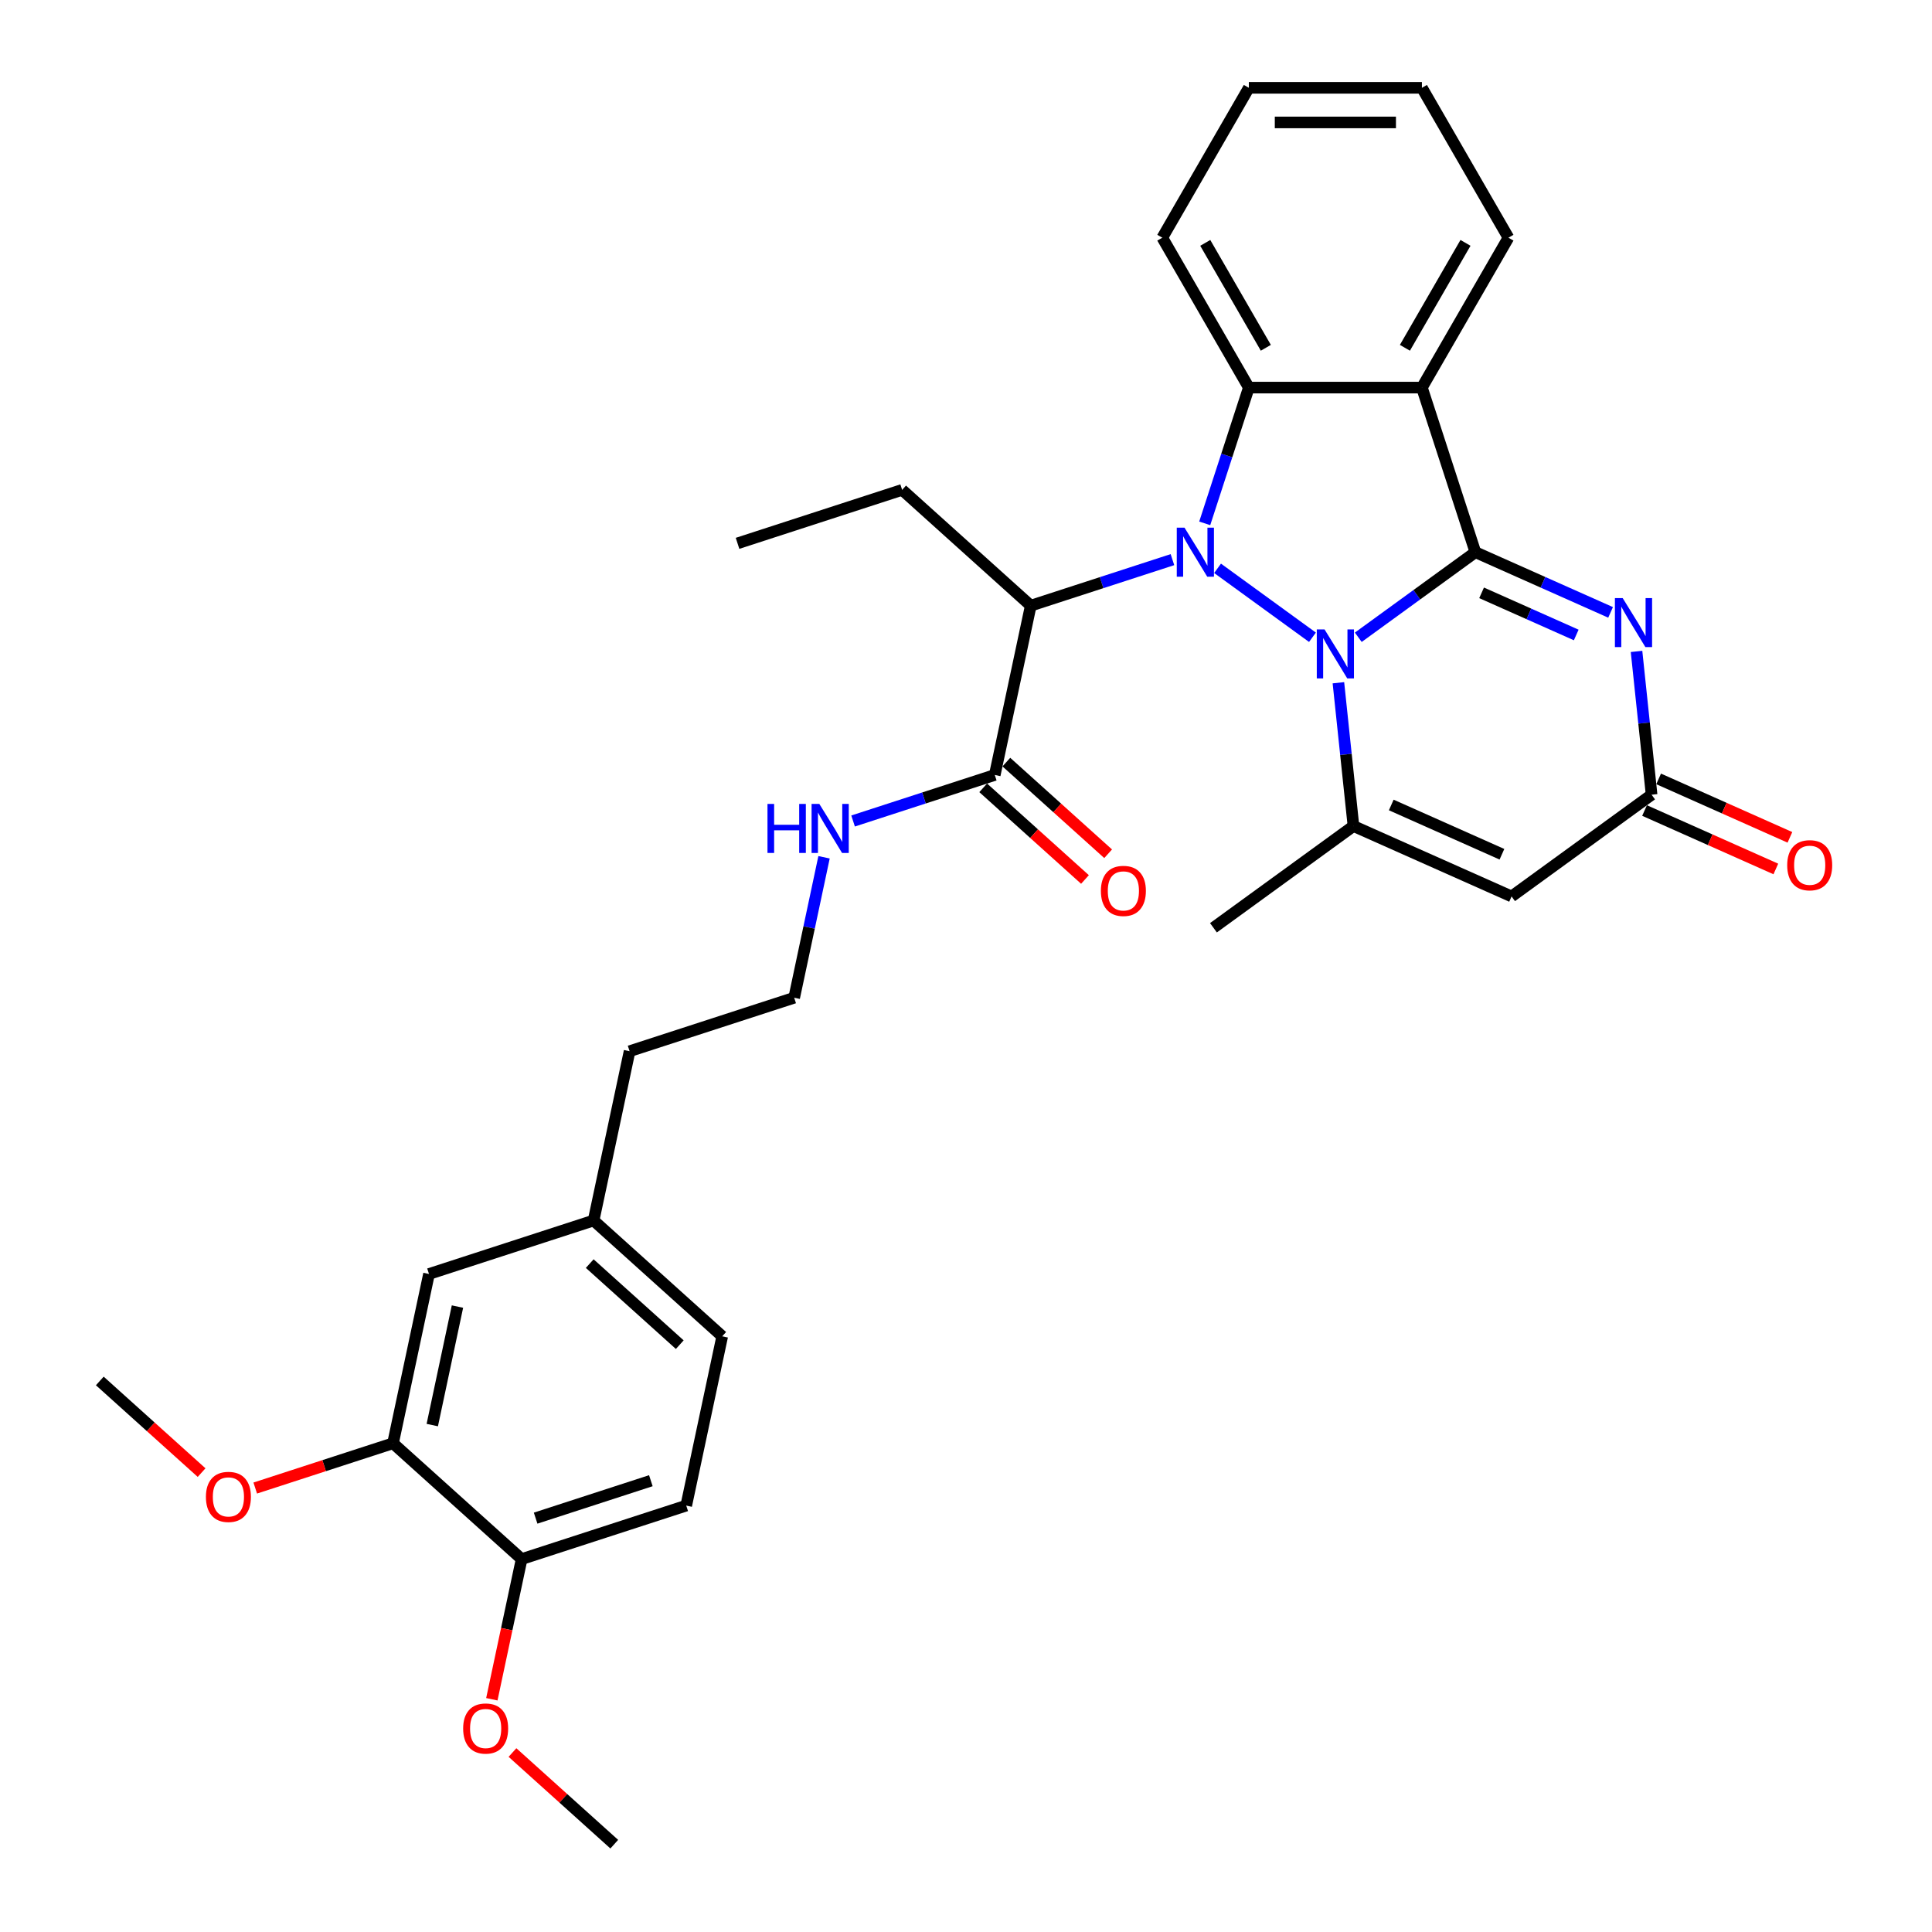 <?xml version='1.0' encoding='iso-8859-1'?>
<svg version='1.1' baseProfile='full'
              xmlns='http://www.w3.org/2000/svg'
                      xmlns:rdkit='http://www.rdkit.org/xml'
                      xmlns:xlink='http://www.w3.org/1999/xlink'
                  xml:space='preserve'
width='1000px' height='1000px' viewBox='0 0 1000 1000'>
<!-- END OF HEADER -->
<rect style='opacity:1.0;fill:#FFFFFF;stroke:none' width='1000' height='1000' x='0' y='0'> </rect>
<path class='bond-0' d='M 703.048,329.849 L 733.355,307.831' style='fill:none;fill-rule:evenodd;stroke:#0000FF;stroke-width:6px;stroke-linecap:butt;stroke-linejoin:miter;stroke-opacity:1' />
<path class='bond-0' d='M 733.355,307.831 L 763.661,285.812' style='fill:none;fill-rule:evenodd;stroke:#000000;stroke-width:6px;stroke-linecap:butt;stroke-linejoin:miter;stroke-opacity:1' />
<path class='bond-1' d='M 679.327,329.849 L 630.209,294.163' style='fill:none;fill-rule:evenodd;stroke:#0000FF;stroke-width:6px;stroke-linecap:butt;stroke-linejoin:miter;stroke-opacity:1' />
<path class='bond-4' d='M 692.756,353.391 L 696.654,390.474' style='fill:none;fill-rule:evenodd;stroke:#0000FF;stroke-width:6px;stroke-linecap:butt;stroke-linejoin:miter;stroke-opacity:1' />
<path class='bond-4' d='M 696.654,390.474 L 700.552,427.558' style='fill:none;fill-rule:evenodd;stroke:#000000;stroke-width:6px;stroke-linecap:butt;stroke-linejoin:miter;stroke-opacity:1' />
<path class='bond-2' d='M 763.661,285.812 L 735.979,200.615' style='fill:none;fill-rule:evenodd;stroke:#000000;stroke-width:6px;stroke-linecap:butt;stroke-linejoin:miter;stroke-opacity:1' />
<path class='bond-3' d='M 763.661,285.812 L 798.649,301.39' style='fill:none;fill-rule:evenodd;stroke:#000000;stroke-width:6px;stroke-linecap:butt;stroke-linejoin:miter;stroke-opacity:1' />
<path class='bond-3' d='M 798.649,301.39 L 833.637,316.967' style='fill:none;fill-rule:evenodd;stroke:#0000FF;stroke-width:6px;stroke-linecap:butt;stroke-linejoin:miter;stroke-opacity:1' />
<path class='bond-3' d='M 766.87,306.853 L 791.362,317.757' style='fill:none;fill-rule:evenodd;stroke:#000000;stroke-width:6px;stroke-linecap:butt;stroke-linejoin:miter;stroke-opacity:1' />
<path class='bond-3' d='M 791.362,317.757 L 815.854,328.661' style='fill:none;fill-rule:evenodd;stroke:#0000FF;stroke-width:6px;stroke-linecap:butt;stroke-linejoin:miter;stroke-opacity:1' />
<path class='bond-5' d='M 623.564,270.888 L 634.98,235.751' style='fill:none;fill-rule:evenodd;stroke:#0000FF;stroke-width:6px;stroke-linecap:butt;stroke-linejoin:miter;stroke-opacity:1' />
<path class='bond-5' d='M 634.98,235.751 L 646.397,200.615' style='fill:none;fill-rule:evenodd;stroke:#000000;stroke-width:6px;stroke-linecap:butt;stroke-linejoin:miter;stroke-opacity:1' />
<path class='bond-7' d='M 606.854,289.666 L 570.186,301.58' style='fill:none;fill-rule:evenodd;stroke:#0000FF;stroke-width:6px;stroke-linecap:butt;stroke-linejoin:miter;stroke-opacity:1' />
<path class='bond-7' d='M 570.186,301.58 L 533.517,313.494' style='fill:none;fill-rule:evenodd;stroke:#000000;stroke-width:6px;stroke-linecap:butt;stroke-linejoin:miter;stroke-opacity:1' />
<path class='bond-17' d='M 735.979,200.615 L 780.769,123.035' style='fill:none;fill-rule:evenodd;stroke:#000000;stroke-width:6px;stroke-linecap:butt;stroke-linejoin:miter;stroke-opacity:1' />
<path class='bond-17' d='M 727.181,180.019 L 758.535,125.713' style='fill:none;fill-rule:evenodd;stroke:#000000;stroke-width:6px;stroke-linecap:butt;stroke-linejoin:miter;stroke-opacity:1' />
<path class='bond-32' d='M 735.979,200.615 L 646.397,200.615' style='fill:none;fill-rule:evenodd;stroke:#000000;stroke-width:6px;stroke-linecap:butt;stroke-linejoin:miter;stroke-opacity:1' />
<path class='bond-33' d='M 847.066,337.172 L 850.964,374.256' style='fill:none;fill-rule:evenodd;stroke:#0000FF;stroke-width:6px;stroke-linecap:butt;stroke-linejoin:miter;stroke-opacity:1' />
<path class='bond-33' d='M 850.964,374.256 L 854.862,411.339' style='fill:none;fill-rule:evenodd;stroke:#000000;stroke-width:6px;stroke-linecap:butt;stroke-linejoin:miter;stroke-opacity:1' />
<path class='bond-6' d='M 700.552,427.558 L 782.389,463.994' style='fill:none;fill-rule:evenodd;stroke:#000000;stroke-width:6px;stroke-linecap:butt;stroke-linejoin:miter;stroke-opacity:1' />
<path class='bond-6' d='M 720.114,416.656 L 777.4,442.161' style='fill:none;fill-rule:evenodd;stroke:#000000;stroke-width:6px;stroke-linecap:butt;stroke-linejoin:miter;stroke-opacity:1' />
<path class='bond-19' d='M 700.552,427.558 L 628.078,480.213' style='fill:none;fill-rule:evenodd;stroke:#000000;stroke-width:6px;stroke-linecap:butt;stroke-linejoin:miter;stroke-opacity:1' />
<path class='bond-20' d='M 646.397,200.615 L 601.606,123.035' style='fill:none;fill-rule:evenodd;stroke:#000000;stroke-width:6px;stroke-linecap:butt;stroke-linejoin:miter;stroke-opacity:1' />
<path class='bond-20' d='M 655.194,180.019 L 623.841,125.713' style='fill:none;fill-rule:evenodd;stroke:#000000;stroke-width:6px;stroke-linecap:butt;stroke-linejoin:miter;stroke-opacity:1' />
<path class='bond-8' d='M 782.389,463.994 L 854.862,411.339' style='fill:none;fill-rule:evenodd;stroke:#000000;stroke-width:6px;stroke-linecap:butt;stroke-linejoin:miter;stroke-opacity:1' />
<path class='bond-9' d='M 533.517,313.494 L 514.892,401.118' style='fill:none;fill-rule:evenodd;stroke:#000000;stroke-width:6px;stroke-linecap:butt;stroke-linejoin:miter;stroke-opacity:1' />
<path class='bond-21' d='M 533.517,313.494 L 466.945,253.552' style='fill:none;fill-rule:evenodd;stroke:#000000;stroke-width:6px;stroke-linecap:butt;stroke-linejoin:miter;stroke-opacity:1' />
<path class='bond-12' d='M 851.218,419.523 L 885.194,434.65' style='fill:none;fill-rule:evenodd;stroke:#000000;stroke-width:6px;stroke-linecap:butt;stroke-linejoin:miter;stroke-opacity:1' />
<path class='bond-12' d='M 885.194,434.65 L 919.17,449.777' style='fill:none;fill-rule:evenodd;stroke:#FF0000;stroke-width:6px;stroke-linecap:butt;stroke-linejoin:miter;stroke-opacity:1' />
<path class='bond-12' d='M 858.505,403.155 L 892.481,418.282' style='fill:none;fill-rule:evenodd;stroke:#000000;stroke-width:6px;stroke-linecap:butt;stroke-linejoin:miter;stroke-opacity:1' />
<path class='bond-12' d='M 892.481,418.282 L 926.457,433.409' style='fill:none;fill-rule:evenodd;stroke:#FF0000;stroke-width:6px;stroke-linecap:butt;stroke-linejoin:miter;stroke-opacity:1' />
<path class='bond-13' d='M 508.898,407.776 L 535.242,431.495' style='fill:none;fill-rule:evenodd;stroke:#000000;stroke-width:6px;stroke-linecap:butt;stroke-linejoin:miter;stroke-opacity:1' />
<path class='bond-13' d='M 535.242,431.495 L 561.585,455.215' style='fill:none;fill-rule:evenodd;stroke:#FF0000;stroke-width:6px;stroke-linecap:butt;stroke-linejoin:miter;stroke-opacity:1' />
<path class='bond-13' d='M 520.886,394.461 L 547.23,418.181' style='fill:none;fill-rule:evenodd;stroke:#000000;stroke-width:6px;stroke-linecap:butt;stroke-linejoin:miter;stroke-opacity:1' />
<path class='bond-13' d='M 547.23,418.181 L 573.573,441.901' style='fill:none;fill-rule:evenodd;stroke:#FF0000;stroke-width:6px;stroke-linecap:butt;stroke-linejoin:miter;stroke-opacity:1' />
<path class='bond-15' d='M 514.892,401.118 L 478.224,413.033' style='fill:none;fill-rule:evenodd;stroke:#000000;stroke-width:6px;stroke-linecap:butt;stroke-linejoin:miter;stroke-opacity:1' />
<path class='bond-15' d='M 478.224,413.033 L 441.556,424.947' style='fill:none;fill-rule:evenodd;stroke:#0000FF;stroke-width:6px;stroke-linecap:butt;stroke-linejoin:miter;stroke-opacity:1' />
<path class='bond-10' d='M 203.425,747.038 L 222.05,659.413' style='fill:none;fill-rule:evenodd;stroke:#000000;stroke-width:6px;stroke-linecap:butt;stroke-linejoin:miter;stroke-opacity:1' />
<path class='bond-10' d='M 223.744,737.619 L 236.781,676.282' style='fill:none;fill-rule:evenodd;stroke:#000000;stroke-width:6px;stroke-linecap:butt;stroke-linejoin:miter;stroke-opacity:1' />
<path class='bond-23' d='M 203.425,747.038 L 167.769,758.623' style='fill:none;fill-rule:evenodd;stroke:#000000;stroke-width:6px;stroke-linecap:butt;stroke-linejoin:miter;stroke-opacity:1' />
<path class='bond-23' d='M 167.769,758.623 L 132.113,770.208' style='fill:none;fill-rule:evenodd;stroke:#FF0000;stroke-width:6px;stroke-linecap:butt;stroke-linejoin:miter;stroke-opacity:1' />
<path class='bond-35' d='M 203.425,747.038 L 269.997,806.979' style='fill:none;fill-rule:evenodd;stroke:#000000;stroke-width:6px;stroke-linecap:butt;stroke-linejoin:miter;stroke-opacity:1' />
<path class='bond-11' d='M 269.997,806.979 L 355.195,779.297' style='fill:none;fill-rule:evenodd;stroke:#000000;stroke-width:6px;stroke-linecap:butt;stroke-linejoin:miter;stroke-opacity:1' />
<path class='bond-11' d='M 277.24,785.788 L 336.879,766.41' style='fill:none;fill-rule:evenodd;stroke:#000000;stroke-width:6px;stroke-linecap:butt;stroke-linejoin:miter;stroke-opacity:1' />
<path class='bond-24' d='M 269.997,806.979 L 262.286,843.258' style='fill:none;fill-rule:evenodd;stroke:#000000;stroke-width:6px;stroke-linecap:butt;stroke-linejoin:miter;stroke-opacity:1' />
<path class='bond-24' d='M 262.286,843.258 L 254.575,879.536' style='fill:none;fill-rule:evenodd;stroke:#FF0000;stroke-width:6px;stroke-linecap:butt;stroke-linejoin:miter;stroke-opacity:1' />
<path class='bond-14' d='M 222.05,659.413 L 307.248,631.731' style='fill:none;fill-rule:evenodd;stroke:#000000;stroke-width:6px;stroke-linecap:butt;stroke-linejoin:miter;stroke-opacity:1' />
<path class='bond-25' d='M 426.523,443.725 L 418.796,480.075' style='fill:none;fill-rule:evenodd;stroke:#0000FF;stroke-width:6px;stroke-linecap:butt;stroke-linejoin:miter;stroke-opacity:1' />
<path class='bond-25' d='M 418.796,480.075 L 411.07,516.425' style='fill:none;fill-rule:evenodd;stroke:#000000;stroke-width:6px;stroke-linecap:butt;stroke-linejoin:miter;stroke-opacity:1' />
<path class='bond-16' d='M 355.195,779.297 L 373.82,691.673' style='fill:none;fill-rule:evenodd;stroke:#000000;stroke-width:6px;stroke-linecap:butt;stroke-linejoin:miter;stroke-opacity:1' />
<path class='bond-30' d='M 780.769,123.035 L 735.979,45.455' style='fill:none;fill-rule:evenodd;stroke:#000000;stroke-width:6px;stroke-linecap:butt;stroke-linejoin:miter;stroke-opacity:1' />
<path class='bond-18' d='M 307.248,631.731 L 325.873,544.107' style='fill:none;fill-rule:evenodd;stroke:#000000;stroke-width:6px;stroke-linecap:butt;stroke-linejoin:miter;stroke-opacity:1' />
<path class='bond-22' d='M 307.248,631.731 L 373.82,691.673' style='fill:none;fill-rule:evenodd;stroke:#000000;stroke-width:6px;stroke-linecap:butt;stroke-linejoin:miter;stroke-opacity:1' />
<path class='bond-22' d='M 305.245,654.037 L 351.846,695.996' style='fill:none;fill-rule:evenodd;stroke:#000000;stroke-width:6px;stroke-linecap:butt;stroke-linejoin:miter;stroke-opacity:1' />
<path class='bond-31' d='M 601.606,123.035 L 646.397,45.455' style='fill:none;fill-rule:evenodd;stroke:#000000;stroke-width:6px;stroke-linecap:butt;stroke-linejoin:miter;stroke-opacity:1' />
<path class='bond-29' d='M 466.945,253.552 L 381.748,281.235' style='fill:none;fill-rule:evenodd;stroke:#000000;stroke-width:6px;stroke-linecap:butt;stroke-linejoin:miter;stroke-opacity:1' />
<path class='bond-27' d='M 104.343,762.218 L 77.999,738.498' style='fill:none;fill-rule:evenodd;stroke:#FF0000;stroke-width:6px;stroke-linecap:butt;stroke-linejoin:miter;stroke-opacity:1' />
<path class='bond-27' d='M 77.999,738.498 L 51.656,714.778' style='fill:none;fill-rule:evenodd;stroke:#000000;stroke-width:6px;stroke-linecap:butt;stroke-linejoin:miter;stroke-opacity:1' />
<path class='bond-28' d='M 265.257,907.106 L 291.601,930.826' style='fill:none;fill-rule:evenodd;stroke:#FF0000;stroke-width:6px;stroke-linecap:butt;stroke-linejoin:miter;stroke-opacity:1' />
<path class='bond-28' d='M 291.601,930.826 L 317.944,954.545' style='fill:none;fill-rule:evenodd;stroke:#000000;stroke-width:6px;stroke-linecap:butt;stroke-linejoin:miter;stroke-opacity:1' />
<path class='bond-26' d='M 411.07,516.425 L 325.873,544.107' style='fill:none;fill-rule:evenodd;stroke:#000000;stroke-width:6px;stroke-linecap:butt;stroke-linejoin:miter;stroke-opacity:1' />
<path class='bond-34' d='M 735.979,45.455 L 646.397,45.455' style='fill:none;fill-rule:evenodd;stroke:#000000;stroke-width:6px;stroke-linecap:butt;stroke-linejoin:miter;stroke-opacity:1' />
<path class='bond-34' d='M 722.541,63.371 L 659.834,63.371' style='fill:none;fill-rule:evenodd;stroke:#000000;stroke-width:6px;stroke-linecap:butt;stroke-linejoin:miter;stroke-opacity:1' />
<path  class='atom-0' d='M 685.58 325.782
L 693.893 339.219
Q 694.717 340.545, 696.043 342.946
Q 697.369 345.347, 697.441 345.49
L 697.441 325.782
L 700.809 325.782
L 700.809 351.151
L 697.333 351.151
L 688.411 336.46
Q 687.372 334.74, 686.261 332.769
Q 685.186 330.799, 684.863 330.189
L 684.863 351.151
L 681.567 351.151
L 681.567 325.782
L 685.58 325.782
' fill='#0000FF'/>
<path  class='atom-2' d='M 613.107 273.127
L 621.42 286.564
Q 622.244 287.89, 623.57 290.291
Q 624.896 292.692, 624.967 292.835
L 624.967 273.127
L 628.336 273.127
L 628.336 298.497
L 624.86 298.497
L 615.938 283.805
Q 614.898 282.085, 613.788 280.115
Q 612.713 278.144, 612.39 277.535
L 612.39 298.497
L 609.094 298.497
L 609.094 273.127
L 613.107 273.127
' fill='#0000FF'/>
<path  class='atom-4' d='M 839.89 309.563
L 848.203 323.001
Q 849.027 324.326, 850.353 326.727
Q 851.679 329.128, 851.751 329.271
L 851.751 309.563
L 855.119 309.563
L 855.119 334.933
L 851.643 334.933
L 842.721 320.241
Q 841.682 318.521, 840.571 316.551
Q 839.496 314.58, 839.173 313.971
L 839.173 334.933
L 835.877 334.933
L 835.877 309.563
L 839.89 309.563
' fill='#0000FF'/>
<path  class='atom-13' d='M 925.053 447.847
Q 925.053 441.755, 928.063 438.351
Q 931.073 434.947, 936.699 434.947
Q 942.324 434.947, 945.334 438.351
Q 948.344 441.755, 948.344 447.847
Q 948.344 454.01, 945.299 457.522
Q 942.253 460.997, 936.699 460.997
Q 931.109 460.997, 928.063 457.522
Q 925.053 454.046, 925.053 447.847
M 936.699 458.131
Q 940.569 458.131, 942.647 455.551
Q 944.761 452.935, 944.761 447.847
Q 944.761 442.866, 942.647 440.358
Q 940.569 437.814, 936.699 437.814
Q 932.829 437.814, 930.715 440.322
Q 928.636 442.83, 928.636 447.847
Q 928.636 452.971, 930.715 455.551
Q 932.829 458.131, 936.699 458.131
' fill='#FF0000'/>
<path  class='atom-14' d='M 569.819 461.132
Q 569.819 455.04, 572.829 451.636
Q 575.839 448.232, 581.464 448.232
Q 587.09 448.232, 590.1 451.636
Q 593.11 455.04, 593.11 461.132
Q 593.11 467.295, 590.064 470.807
Q 587.019 474.282, 581.464 474.282
Q 575.875 474.282, 572.829 470.807
Q 569.819 467.331, 569.819 461.132
M 581.464 471.416
Q 585.334 471.416, 587.413 468.836
Q 589.527 466.22, 589.527 461.132
Q 589.527 456.151, 587.413 453.643
Q 585.334 451.099, 581.464 451.099
Q 577.595 451.099, 575.48 453.607
Q 573.402 456.115, 573.402 461.132
Q 573.402 466.256, 575.48 468.836
Q 577.595 471.416, 581.464 471.416
' fill='#FF0000'/>
<path  class='atom-16' d='M 397.248 416.116
L 400.688 416.116
L 400.688 426.901
L 413.66 426.901
L 413.66 416.116
L 417.1 416.116
L 417.1 441.485
L 413.66 441.485
L 413.66 429.768
L 400.688 429.768
L 400.688 441.485
L 397.248 441.485
L 397.248 416.116
' fill='#0000FF'/>
<path  class='atom-16' d='M 424.087 416.116
L 432.4 429.553
Q 433.225 430.879, 434.55 433.28
Q 435.876 435.68, 435.948 435.824
L 435.948 416.116
L 439.316 416.116
L 439.316 441.485
L 435.84 441.485
L 426.918 426.794
Q 425.879 425.074, 424.768 423.103
Q 423.693 421.132, 423.371 420.523
L 423.371 441.485
L 420.074 441.485
L 420.074 416.116
L 424.087 416.116
' fill='#0000FF'/>
<path  class='atom-24' d='M 106.582 774.792
Q 106.582 768.7, 109.592 765.296
Q 112.602 761.892, 118.228 761.892
Q 123.854 761.892, 126.864 765.296
Q 129.874 768.7, 129.874 774.792
Q 129.874 780.955, 126.828 784.466
Q 123.782 787.942, 118.228 787.942
Q 112.638 787.942, 109.592 784.466
Q 106.582 780.991, 106.582 774.792
M 118.228 785.075
Q 122.098 785.075, 124.176 782.496
Q 126.29 779.88, 126.29 774.792
Q 126.29 769.811, 124.176 767.302
Q 122.098 764.758, 118.228 764.758
Q 114.358 764.758, 112.244 767.267
Q 110.166 769.775, 110.166 774.792
Q 110.166 779.916, 112.244 782.496
Q 114.358 785.075, 118.228 785.075
' fill='#FF0000'/>
<path  class='atom-25' d='M 239.727 894.675
Q 239.727 888.584, 242.737 885.18
Q 245.747 881.775, 251.372 881.775
Q 256.998 881.775, 260.008 885.18
Q 263.018 888.584, 263.018 894.675
Q 263.018 900.838, 259.972 904.35
Q 256.926 907.826, 251.372 907.826
Q 245.782 907.826, 242.737 904.35
Q 239.727 900.874, 239.727 894.675
M 251.372 904.959
Q 255.242 904.959, 257.321 902.379
Q 259.435 899.763, 259.435 894.675
Q 259.435 889.695, 257.321 887.186
Q 255.242 884.642, 251.372 884.642
Q 247.502 884.642, 245.388 887.15
Q 243.31 889.659, 243.31 894.675
Q 243.31 899.799, 245.388 902.379
Q 247.502 904.959, 251.372 904.959
' fill='#FF0000'/>
</svg>

